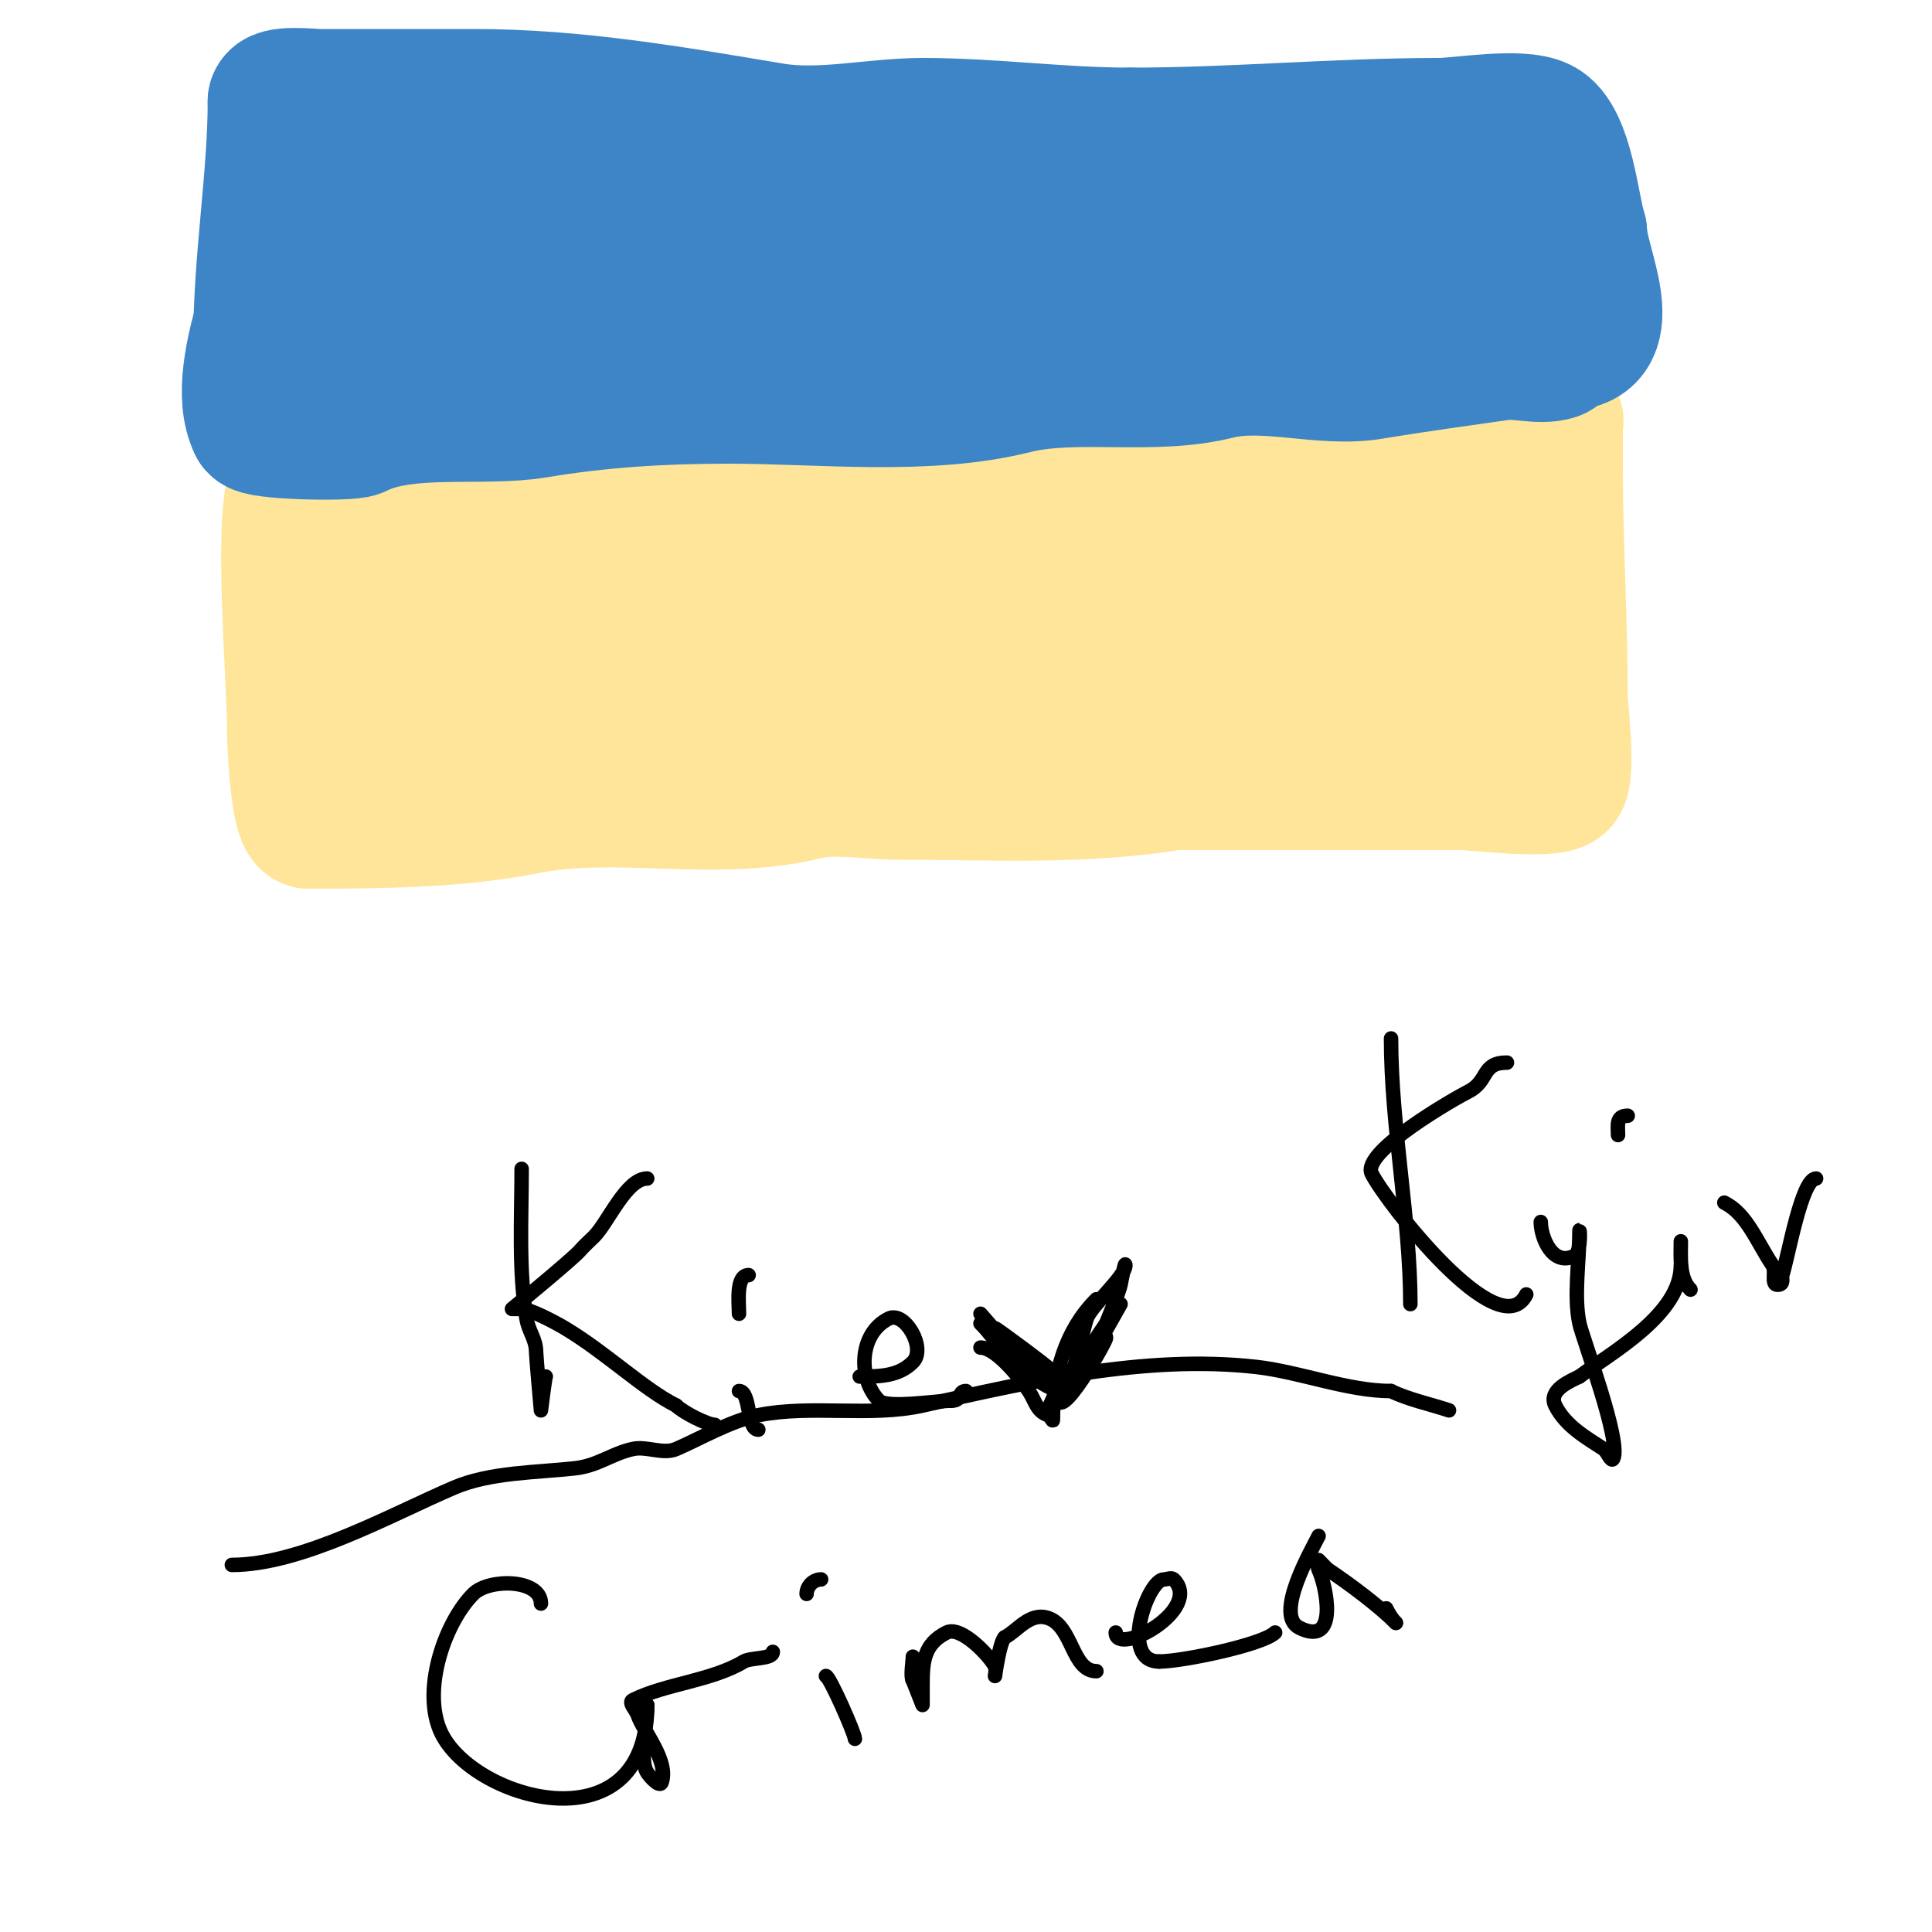 <svg viewBox='0 0 400 400' version='1.1' xmlns='http://www.w3.org/2000/svg' xmlns:xlink='http://www.w3.org/1999/xlink'><g fill='none' stroke='#ffe599' stroke-width='28' stroke-linecap='round' stroke-linejoin='round'><path d='M70,84c2.639,2.639 10.352,1 14,1c6.158,0 10.178,1.544 16,3c4.017,1.004 8.9,-0.513 13,0c11.696,1.462 24.515,-2.552 36,0c34.647,7.699 71.979,3 108,3'/><path d='M257,91c22.679,0 43.729,-4 65,-4c0.333,0 0,0.667 0,1c0,3 0,6 0,9'/><path d='M322,97c0,15.786 1,31.355 1,47c0,2.388 1.759,16.241 0,18c-1.975,1.975 -18.125,0 -20,0c-20,0 -40,0 -60,0'/><path d='M243,162c-18.714,3.119 -38.042,2 -57,2c-5.564,0 -13.529,-1.368 -19,0c-18.898,4.724 -39.195,-0.761 -58,3c-14.268,2.854 -30.509,3 -45,3'/><path d='M64,170c-2.321,0 -3,-16.277 -3,-19c0,-10.095 -2.718,-41.847 0,-50c1.492,-4.477 2,-7.19 2,-12'/><path d='M63,89c0,16.169 4.767,33.479 9,49c0.705,2.583 2.337,11.338 4,13c0.4,0.4 2.67,-7.681 3,-9c2.007,-8.027 3,-16.763 3,-25c0,-0.238 2,-11 2,-11c0,0 1.674,13.86 2,15c0.467,1.634 1,3.3 1,5c0,0.667 -0.471,2.471 0,2c2.693,-2.693 2.495,-10.489 4,-14c0.956,-2.23 2,-4.573 2,-7'/><path d='M93,107c3.682,-11.046 8.181,13.723 9,17c0.616,2.463 3,7 3,7c0,0 0.71,-1.986 1,-3c0.879,-3.078 4.774,-23 7,-23c1,0 -0.371,2.072 0,3c0.446,1.116 1.527,1.895 2,3c1.889,4.409 2.947,8.894 5,13c0.869,1.738 1.626,6.374 3,5c2.714,-2.714 10,-19.134 10,-19'/><path d='M133,110c0,2.056 4.46,12.54 5,12c0.972,-0.972 0.565,-2.696 1,-4c0.237,-0.712 2.099,-3.901 1,-5c-0.717,-0.717 -6,-0.746 -6,-3c0,-2.333 4.667,0 7,0c9.891,0 19.17,0.908 29,2c26.8,2.978 53.16,1 80,1'/><path d='M250,113c11.374,-4.55 25.552,-0.184 37,-4c3.133,-1.044 10.384,-3.808 14,-2c1.827,0.914 1,4.508 1,6'/><path d='M302,113c2.962,5.923 7,16.412 7,23c0,0.883 2.24,4.76 2,5c-2.274,2.274 -11.047,1 -14,1c-15.402,0 -30.639,0.192 -46,1c-12.663,0.666 -25.415,-0.101 -38,-1c-13.181,-0.942 -26.165,0.396 -39,2c-7.848,0.981 -15.824,0.392 -23,-2c-7.679,-2.56 -20.856,0 -29,0'/><path d='M122,142c-7.481,2.494 -15.348,2.087 -23,4c-2.602,0.65 -7.016,3.492 -10,2c-8.058,-4.029 10.433,-12.396 13,-13c4.013,-0.944 8.03,-1.888 12,-3c6.702,-1.877 13.134,-4.856 20,-6c28.563,-4.76 59.969,-3.096 88,2c10.447,1.899 29.203,-3 41,-3'/><path d='M263,125c6.802,1.7 21.013,3.329 28,1c1.238,-0.413 10,-3 10,-3c0,0 -3.333,-0.667 -5,-1c-5.391,-1.078 -10.643,-2.764 -16,-4c-14.339,-3.309 -28.755,-6.307 -43,-10'/></g>
<g fill='none' stroke='#3d85c6' stroke-width='28' stroke-linecap='round' stroke-linejoin='round'><path d='M54,71c0,-17.263 3,-34.229 3,-50'/><path d='M57,21c0,-1.903 7.477,-1 9,-1c10.667,0 21.333,0 32,0c21.318,0 41.503,3.584 62,7c10.084,1.681 20.913,-1 31,-1c14.609,0 28.268,2 43,2'/><path d='M234,28c21.667,0 42.274,-2 64,-2c4.219,0 16.62,-2.19 21,0c5.317,2.658 6.46,17.379 8,22'/><path d='M327,48c0,6.427 8.874,23 -3,23'/><path d='M324,71c-0.943,0 -1.106,1.702 -2,2c-3.115,1.038 -7.754,-0.464 -11,0c-8.985,1.284 -18.019,2.503 -27,4c-10.188,1.698 -21.994,-2.501 -32,0c-13.527,3.382 -29.328,-0.168 -42,3c-18.218,4.555 -39.991,2 -59,2'/><path d='M151,82c-13.895,0 -26.564,0.761 -40,3c-11.086,1.848 -26.925,-1.038 -37,4c-1.737,0.868 -21,0.462 -21,-1'/><path d='M53,88c-5.598,-11.196 7.736,-38.391 11,-49c0.336,-1.091 2,-14 2,-14c0,0 1.873,7.555 2,8c1.885,6.597 3.892,12.675 6,19c0.28,0.84 0.921,8 3,8c2.11,0 5.565,-22.435 4,-24c-1.629,-1.629 -9.056,4.528 -10,5'/><path d='M71,41c-0.601,0.601 -9.306,10.694 -11,9c-0.667,-0.667 1.333,-1.333 2,-2c3.045,-3.045 6.22,-2.402 11,-3c1.364,-0.17 2.634,-0.848 4,-1c15.881,-1.765 35.171,-1.261 51,1c25.341,3.62 51.258,-3.86 77,-1c9.428,1.048 19.657,0.443 29,2c12.809,2.135 25.684,5 39,5'/><path d='M273,51c10.202,0 20.543,-1 31,-1c1.016,0 9,-0.392 9,1c0,4.323 -27.44,3.777 -30,4c-30.907,2.688 -62.128,12 -93,12'/><path d='M190,67c-8.554,2.138 -17.292,0.33 -26,1c-19.067,1.467 -39.112,2 -58,2c-9.69,0 -19.253,1 -29,1c-3.333,0 -6.667,0 -10,0c-1.667,0 -6.179,1.179 -5,0c6.379,-6.379 16.784,-9 26,-9'/><path d='M88,62c5.837,0 20.494,-2.506 25,2'/></g>
<g fill='none' stroke='#000000' stroke-width='3' stroke-linecap='round' stroke-linejoin='round'><path d='M108,242c0,10.241 -0.674,20.959 1,31c0.461,2.768 2,4.205 2,7c0,0.789 1,12 1,12c0,0 0.796,-6.593 1,-7'/><path d='M134,244c-4.348,0 -8.088,9.088 -11,12c-1,1 -2.08,1.926 -3,3c-1.404,1.638 -14,12 -14,12c0,0 1.333,0 2,0c1.726,0 7.033,2.82 9,4c8.579,5.148 16.257,12.629 23,16'/><path d='M140,291c1.471,1.471 6.521,4 8,4'/><path d='M153,288c2.43,0 1.587,8 4,8'/><path d='M153,272c0,-2.253 -0.703,-8 2,-8'/><path d='M178,285c4.221,0 8.065,-0.065 11,-3c2.854,-2.854 -1.689,-10.655 -5,-9c-6.389,3.194 -6.284,12.716 -2,17c1.672,1.672 12.048,0 15,0'/><path d='M197,290c2.313,0 1.266,-2 3,-2'/><path d='M203,279c3.069,0 7.878,5.817 10,9c1.382,2.073 1.583,4.194 4,5c0.447,0.149 1,1.471 1,1c0,-9.741 2.607,-18.607 9,-25'/><path d='M112,332c0,-5.114 -10.757,-5.243 -14,-2c-5.708,5.708 -10.542,19.144 -7,28c5.744,14.361 43,25.376 43,-5'/><path d='M134,353c0,3.263 -1.695,11.458 0,14c0.667,1 2.62,3.14 3,2c1.497,-4.491 -3.819,-10.456 -5,-14c-0.333,-1 -1.943,-2.529 -1,-3c6.858,-3.429 16.282,-3.969 23,-8c1.456,-0.873 6,-0.426 6,-2'/><path d='M160,342'/><path d='M171,347c0.733,0 6,11.969 6,13'/><path d='M167,330c0,-1.588 1.412,-3 3,-3'/><path d='M189,343c0,0.964 -0.542,4.187 0,5c0.039,0.058 2,5 2,5c0,0 0,-2.667 0,-4c0,-4.934 0.226,-8.613 5,-11c3,-1.5 8.97,4.94 10,7c0.298,0.596 0,2 0,2c0,0 0.934,-6.934 2,-8'/><path d='M208,339c2.648,-1.324 5.165,-5.278 9,-4c5.114,1.705 4.904,11 10,11'/><path d='M231,338c0,5.11 18.248,-4.752 12,-11c-0.471,-0.471 -1.333,0 -2,0c-3.425,0 -9.28,17 -1,17'/><path d='M240,344c4.75,0 21.484,-3.484 24,-6'/><path d='M273,318c-1.633,3.267 -9.222,16.389 -4,19c8.398,4.199 5.491,-9.018 4,-12c-0.298,-0.596 0,-2 0,-2c0,0 1.68,1.787 2,2c4.374,2.916 10.464,7.464 14,11'/><path d='M289,336c-0.85,-0.85 -1.463,-1.925 -2,-3'/><path d='M203,274c3.77,3.77 5.063,7.531 10,10c0.276,0.138 7,2 7,2c0,0 -1.333,-1.333 -2,-2c-1.229,-1.229 -11.879,-9.121 -12,-9c-0.363,0.363 0.834,2.751 1,3c1.732,2.598 10,7.415 10,8'/><path d='M217,286c3.076,0 7.142,-4.284 8,-6c0.745,-1.491 4,-4.667 4,-3c0,0.779 -10,18.364 -10,12'/><path d='M219,289c4.44,-4.44 7.576,-12.576 11,-16c0.85,-0.85 2,-3 2,-3c0,0 -3.731,6.677 -4,7c-3.073,3.687 -5.356,7.035 -8,11c-0.972,1.458 -3,5.552 -3,4'/><path d='M217,292c2.247,-6.742 8.527,-11.748 12,-18c0.2,-0.36 2.719,-6.597 3,-8c0.037,-0.186 1,-5.303 1,-4c0,2.299 -7.11,8.329 -8,11c-1.23,3.691 -3.165,15 -5,15'/><path d='M220,288c-3.837,0 -10.752,-6.628 -13,-10c-0.325,-0.487 -4,-6 -4,-6c0,0 14.31,16.31 7,9'/><path d='M288,215c0,18.155 4,37.478 4,55'/><path d='M312,220c-5.385,0 -3.678,3.839 -8,6c-2.382,1.191 -22.276,12.449 -20,17c2.873,5.747 26.439,36.121 32,25'/><path d='M319,253c0,3.096 2.376,9.312 7,7c1.52,-0.76 1,-6.7 1,-5c0,5.874 -1.205,13.378 0,19c0.691,3.223 8.749,24.501 7,28c-0.422,0.843 -1.216,-1.477 -2,-2c-3.269,-2.18 -7.794,-4.589 -10,-9c-1.61,-3.22 3.353,-5.176 5,-6'/><path d='M327,285c6.699,-5.024 21,-12.848 21,-23'/><path d='M348,257c0,3.395 -0.382,7.618 2,10'/><path d='M335,235c0,-1.904 -0.53,-4 2,-4'/><path d='M357,249c4.665,2.332 6.658,7.987 10,13c0.762,1.144 -0.374,4 1,4c1.517,0 0.801,-1.402 1,-2c1.166,-3.498 3.987,-20 7,-20'/><path d='M48,324c14.434,0 32.904,-10.387 46,-16c7.457,-3.196 17.062,-3.118 25,-4c4.807,-0.534 7.595,-3.021 12,-4c2.929,-0.651 6.243,1.182 9,0c4.679,-2.005 11.286,-5.857 17,-7c10.991,-2.198 23.139,0.414 34,-2c21.994,-4.888 45.998,-10.556 69,-8c9.07,1.008 18.982,5 28,5'/><path d='M288,288c3.419,1.71 8.148,2.716 12,4'/></g>
</svg>
